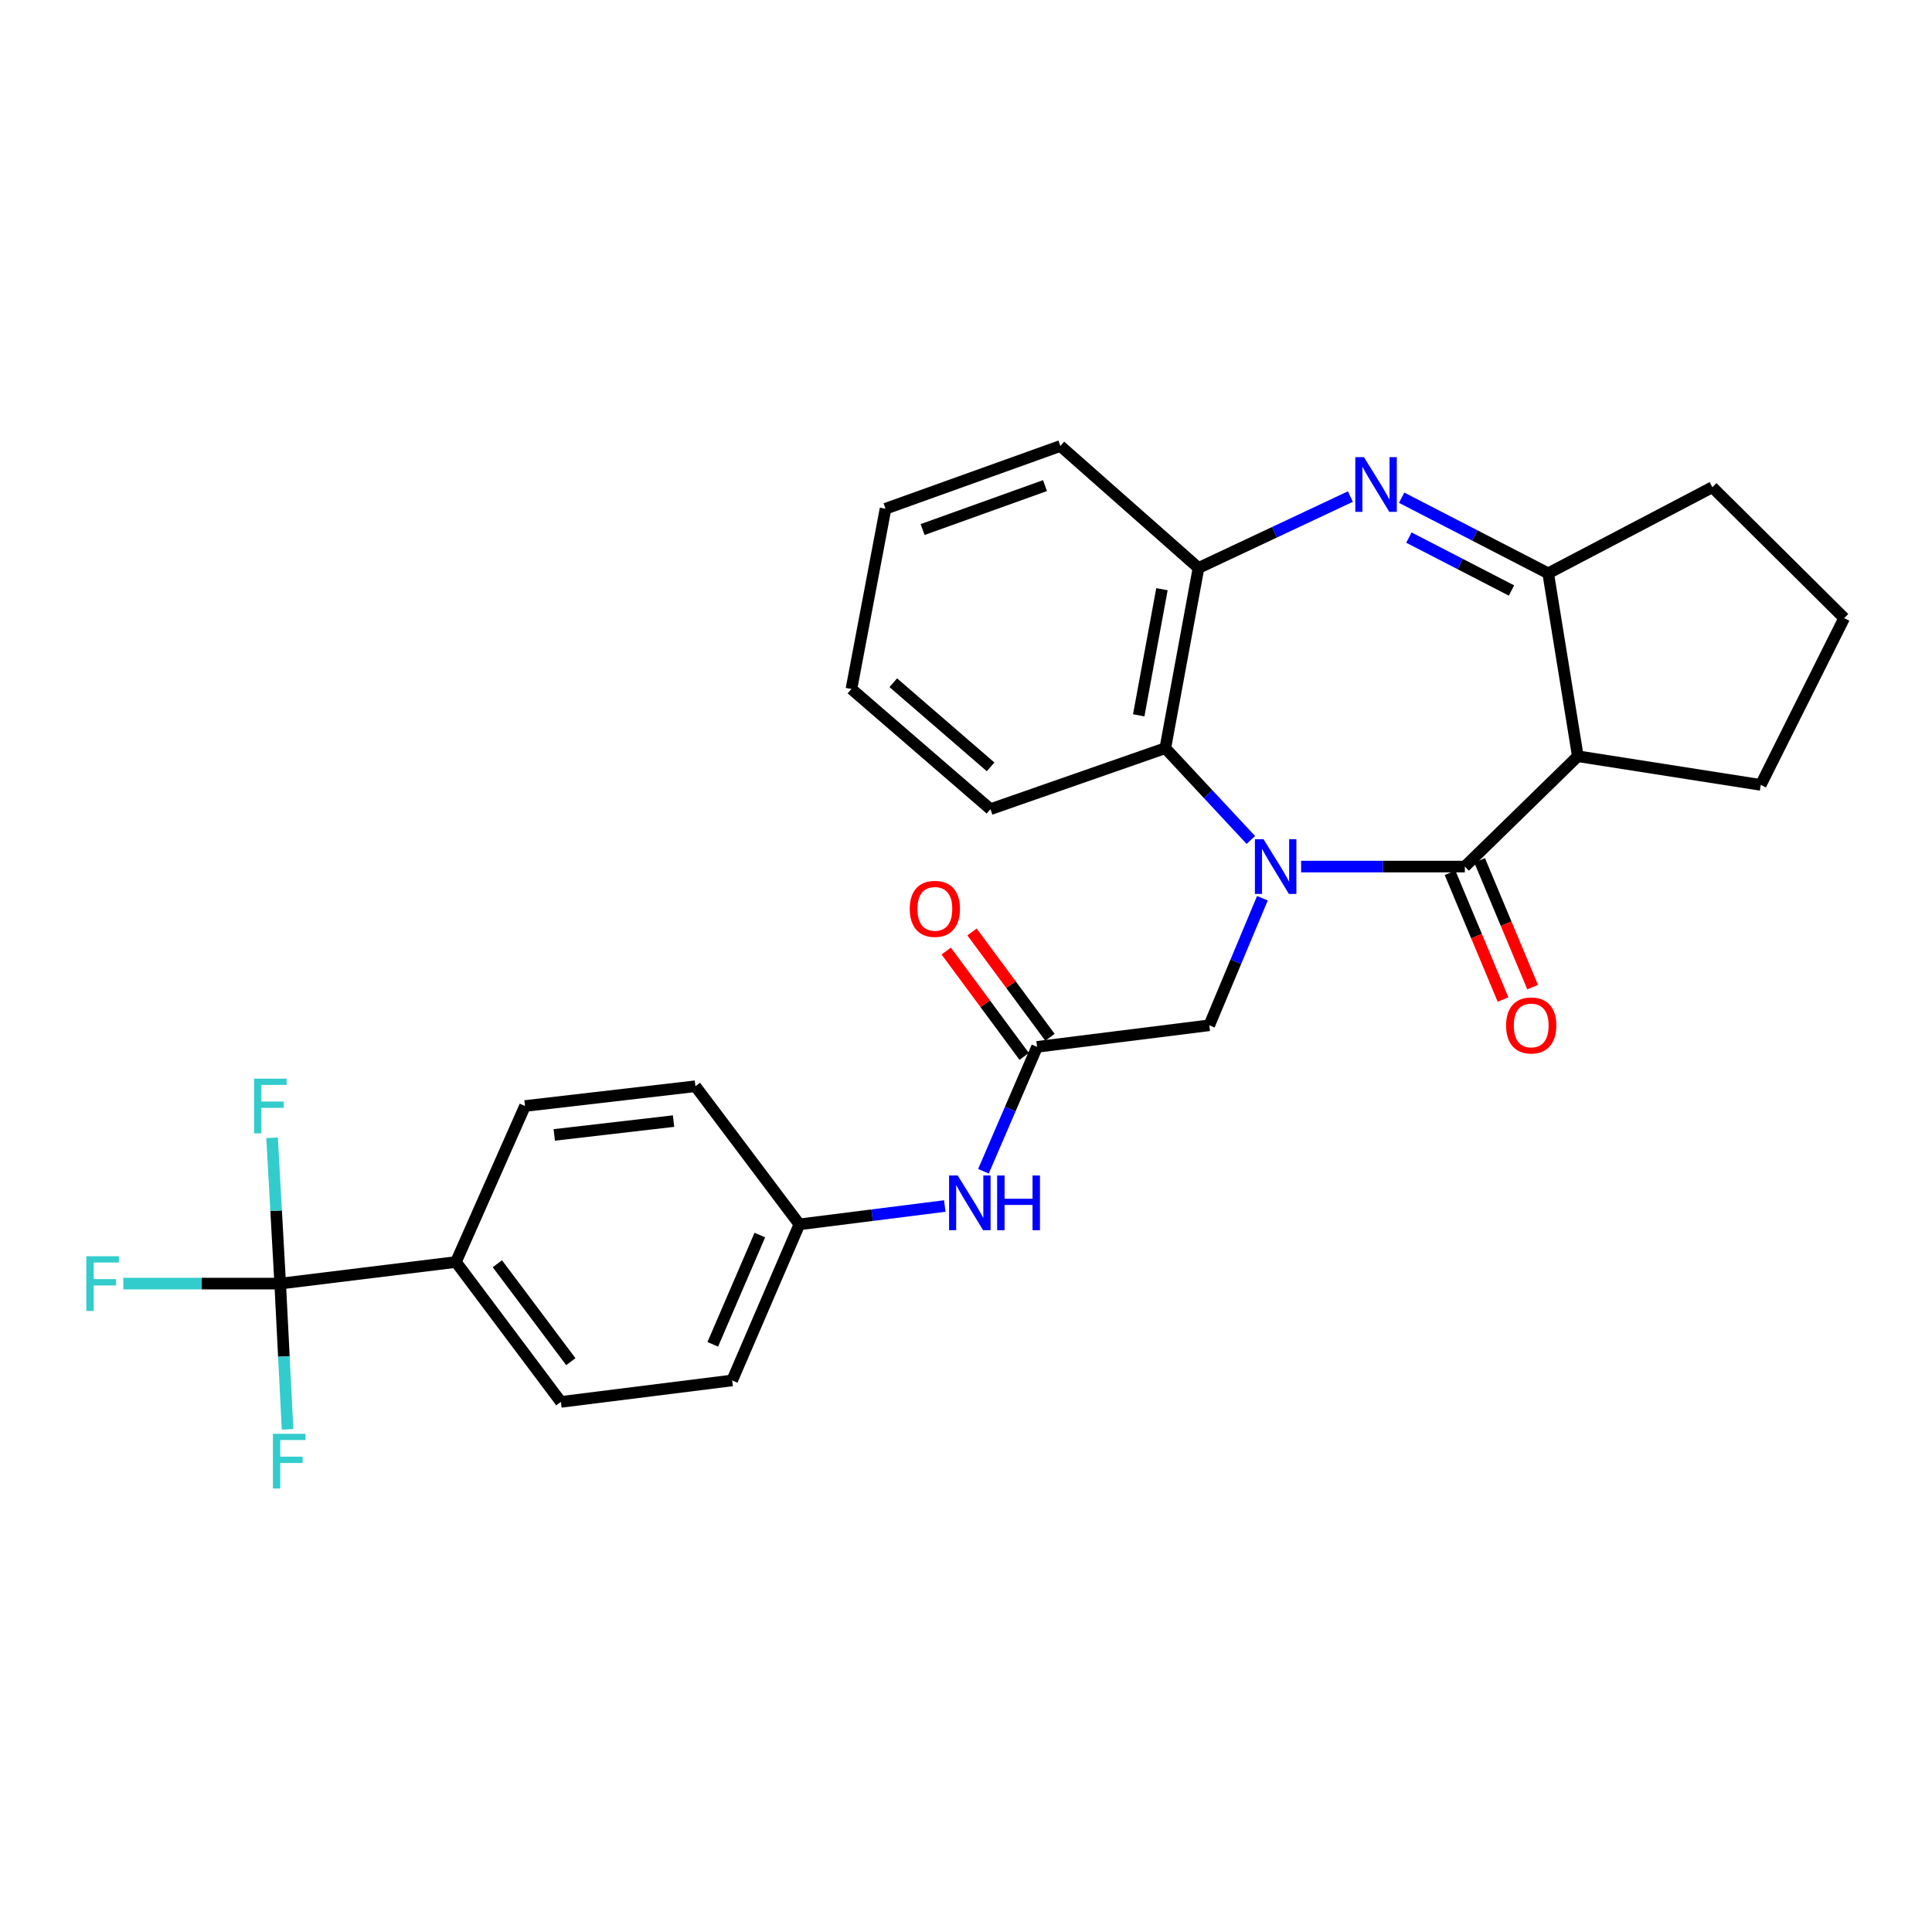 <?xml version='1.0' encoding='iso-8859-1'?>
<svg version='1.1' baseProfile='full'
              xmlns='http://www.w3.org/2000/svg'
                      xmlns:rdkit='http://www.rdkit.org/xml'
                      xmlns:xlink='http://www.w3.org/1999/xlink'
                  xml:space='preserve'
width='1000px' height='1000px' viewBox='0 0 1000 1000'>
<!-- END OF HEADER -->
<rect style='opacity:1.0;fill:#FFFFFF;stroke:none' width='1000' height='1000' x='0' y='0'> </rect>
<path class='bond-0' d='M 673.46,448.538 L 715.829,448.538' style='fill:none;fill-rule:evenodd;stroke:#0000FF;stroke-width:6px;stroke-linecap:butt;stroke-linejoin:miter;stroke-opacity:1' />
<path class='bond-0' d='M 715.829,448.538 L 758.197,448.538' style='fill:none;fill-rule:evenodd;stroke:#000000;stroke-width:6px;stroke-linecap:butt;stroke-linejoin:miter;stroke-opacity:1' />
<path class='bond-4' d='M 647.438,434.764 L 625.301,411.007' style='fill:none;fill-rule:evenodd;stroke:#0000FF;stroke-width:6px;stroke-linecap:butt;stroke-linejoin:miter;stroke-opacity:1' />
<path class='bond-4' d='M 625.301,411.007 L 603.164,387.249' style='fill:none;fill-rule:evenodd;stroke:#000000;stroke-width:6px;stroke-linecap:butt;stroke-linejoin:miter;stroke-opacity:1' />
<path class='bond-7' d='M 653.42,464.925 L 639.668,497.807' style='fill:none;fill-rule:evenodd;stroke:#0000FF;stroke-width:6px;stroke-linecap:butt;stroke-linejoin:miter;stroke-opacity:1' />
<path class='bond-7' d='M 639.668,497.807 L 625.917,530.689' style='fill:none;fill-rule:evenodd;stroke:#000000;stroke-width:6px;stroke-linecap:butt;stroke-linejoin:miter;stroke-opacity:1' />
<path class='bond-2' d='M 758.197,448.538 L 816.681,391.43' style='fill:none;fill-rule:evenodd;stroke:#000000;stroke-width:6px;stroke-linecap:butt;stroke-linejoin:miter;stroke-opacity:1' />
<path class='bond-10' d='M 750.533,451.744 L 764.251,484.546' style='fill:none;fill-rule:evenodd;stroke:#000000;stroke-width:6px;stroke-linecap:butt;stroke-linejoin:miter;stroke-opacity:1' />
<path class='bond-10' d='M 764.251,484.546 L 777.969,517.348' style='fill:none;fill-rule:evenodd;stroke:#FF0000;stroke-width:6px;stroke-linecap:butt;stroke-linejoin:miter;stroke-opacity:1' />
<path class='bond-10' d='M 765.861,445.333 L 779.579,478.135' style='fill:none;fill-rule:evenodd;stroke:#000000;stroke-width:6px;stroke-linecap:butt;stroke-linejoin:miter;stroke-opacity:1' />
<path class='bond-10' d='M 779.579,478.135 L 793.297,510.937' style='fill:none;fill-rule:evenodd;stroke:#FF0000;stroke-width:6px;stroke-linecap:butt;stroke-linejoin:miter;stroke-opacity:1' />
<path class='bond-1' d='M 698.961,257.021 L 659.651,275.503' style='fill:none;fill-rule:evenodd;stroke:#0000FF;stroke-width:6px;stroke-linecap:butt;stroke-linejoin:miter;stroke-opacity:1' />
<path class='bond-1' d='M 659.651,275.503 L 620.342,293.985' style='fill:none;fill-rule:evenodd;stroke:#000000;stroke-width:6px;stroke-linecap:butt;stroke-linejoin:miter;stroke-opacity:1' />
<path class='bond-28' d='M 725.486,257.612 L 763.413,277.178' style='fill:none;fill-rule:evenodd;stroke:#0000FF;stroke-width:6px;stroke-linecap:butt;stroke-linejoin:miter;stroke-opacity:1' />
<path class='bond-28' d='M 763.413,277.178 L 801.34,296.745' style='fill:none;fill-rule:evenodd;stroke:#000000;stroke-width:6px;stroke-linecap:butt;stroke-linejoin:miter;stroke-opacity:1' />
<path class='bond-28' d='M 729.246,278.247 L 755.795,291.944' style='fill:none;fill-rule:evenodd;stroke:#0000FF;stroke-width:6px;stroke-linecap:butt;stroke-linejoin:miter;stroke-opacity:1' />
<path class='bond-28' d='M 755.795,291.944 L 782.344,305.641' style='fill:none;fill-rule:evenodd;stroke:#000000;stroke-width:6px;stroke-linecap:butt;stroke-linejoin:miter;stroke-opacity:1' />
<path class='bond-3' d='M 816.681,391.43 L 801.34,296.745' style='fill:none;fill-rule:evenodd;stroke:#000000;stroke-width:6px;stroke-linecap:butt;stroke-linejoin:miter;stroke-opacity:1' />
<path class='bond-19' d='M 816.681,391.43 L 911.357,406.263' style='fill:none;fill-rule:evenodd;stroke:#000000;stroke-width:6px;stroke-linecap:butt;stroke-linejoin:miter;stroke-opacity:1' />
<path class='bond-22' d='M 801.34,296.745 L 886.315,252.19' style='fill:none;fill-rule:evenodd;stroke:#000000;stroke-width:6px;stroke-linecap:butt;stroke-linejoin:miter;stroke-opacity:1' />
<path class='bond-6' d='M 603.164,387.249 L 620.342,293.985' style='fill:none;fill-rule:evenodd;stroke:#000000;stroke-width:6px;stroke-linecap:butt;stroke-linejoin:miter;stroke-opacity:1' />
<path class='bond-6' d='M 589.401,370.25 L 601.425,304.965' style='fill:none;fill-rule:evenodd;stroke:#000000;stroke-width:6px;stroke-linecap:butt;stroke-linejoin:miter;stroke-opacity:1' />
<path class='bond-23' d='M 603.164,387.249 L 512.66,418.826' style='fill:none;fill-rule:evenodd;stroke:#000000;stroke-width:6px;stroke-linecap:butt;stroke-linejoin:miter;stroke-opacity:1' />
<path class='bond-5' d='M 145.024,664.39 L 235.999,653.212' style='fill:none;fill-rule:evenodd;stroke:#000000;stroke-width:6px;stroke-linecap:butt;stroke-linejoin:miter;stroke-opacity:1' />
<path class='bond-13' d='M 145.024,664.39 L 104.425,664.39' style='fill:none;fill-rule:evenodd;stroke:#000000;stroke-width:6px;stroke-linecap:butt;stroke-linejoin:miter;stroke-opacity:1' />
<path class='bond-13' d='M 104.425,664.39 L 63.827,664.39' style='fill:none;fill-rule:evenodd;stroke:#33CCCC;stroke-width:6px;stroke-linecap:butt;stroke-linejoin:miter;stroke-opacity:1' />
<path class='bond-14' d='M 145.024,664.39 L 146.934,702.109' style='fill:none;fill-rule:evenodd;stroke:#000000;stroke-width:6px;stroke-linecap:butt;stroke-linejoin:miter;stroke-opacity:1' />
<path class='bond-14' d='M 146.934,702.109 L 148.843,739.827' style='fill:none;fill-rule:evenodd;stroke:#33CCCC;stroke-width:6px;stroke-linecap:butt;stroke-linejoin:miter;stroke-opacity:1' />
<path class='bond-15' d='M 145.024,664.39 L 142.926,626.659' style='fill:none;fill-rule:evenodd;stroke:#000000;stroke-width:6px;stroke-linecap:butt;stroke-linejoin:miter;stroke-opacity:1' />
<path class='bond-15' d='M 142.926,626.659 L 140.827,588.927' style='fill:none;fill-rule:evenodd;stroke:#33CCCC;stroke-width:6px;stroke-linecap:butt;stroke-linejoin:miter;stroke-opacity:1' />
<path class='bond-24' d='M 620.342,293.985 L 548.853,230.84' style='fill:none;fill-rule:evenodd;stroke:#000000;stroke-width:6px;stroke-linecap:butt;stroke-linejoin:miter;stroke-opacity:1' />
<path class='bond-8' d='M 625.917,530.689 L 536.789,541.848' style='fill:none;fill-rule:evenodd;stroke:#000000;stroke-width:6px;stroke-linecap:butt;stroke-linejoin:miter;stroke-opacity:1' />
<path class='bond-11' d='M 536.789,541.848 L 522.911,574.043' style='fill:none;fill-rule:evenodd;stroke:#000000;stroke-width:6px;stroke-linecap:butt;stroke-linejoin:miter;stroke-opacity:1' />
<path class='bond-11' d='M 522.911,574.043 L 509.032,606.237' style='fill:none;fill-rule:evenodd;stroke:#0000FF;stroke-width:6px;stroke-linecap:butt;stroke-linejoin:miter;stroke-opacity:1' />
<path class='bond-12' d='M 543.467,536.907 L 523.296,509.645' style='fill:none;fill-rule:evenodd;stroke:#000000;stroke-width:6px;stroke-linecap:butt;stroke-linejoin:miter;stroke-opacity:1' />
<path class='bond-12' d='M 523.296,509.645 L 503.125,482.383' style='fill:none;fill-rule:evenodd;stroke:#FF0000;stroke-width:6px;stroke-linecap:butt;stroke-linejoin:miter;stroke-opacity:1' />
<path class='bond-12' d='M 530.111,546.789 L 509.939,519.527' style='fill:none;fill-rule:evenodd;stroke:#000000;stroke-width:6px;stroke-linecap:butt;stroke-linejoin:miter;stroke-opacity:1' />
<path class='bond-12' d='M 509.939,519.527 L 489.768,492.265' style='fill:none;fill-rule:evenodd;stroke:#FF0000;stroke-width:6px;stroke-linecap:butt;stroke-linejoin:miter;stroke-opacity:1' />
<path class='bond-9' d='M 235.999,653.212 L 290.31,725.625' style='fill:none;fill-rule:evenodd;stroke:#000000;stroke-width:6px;stroke-linecap:butt;stroke-linejoin:miter;stroke-opacity:1' />
<path class='bond-9' d='M 257.437,654.105 L 295.455,704.794' style='fill:none;fill-rule:evenodd;stroke:#000000;stroke-width:6px;stroke-linecap:butt;stroke-linejoin:miter;stroke-opacity:1' />
<path class='bond-31' d='M 235.999,653.212 L 271.739,572.465' style='fill:none;fill-rule:evenodd;stroke:#000000;stroke-width:6px;stroke-linecap:butt;stroke-linejoin:miter;stroke-opacity:1' />
<path class='bond-18' d='M 489.018,624.231 L 451.392,628.979' style='fill:none;fill-rule:evenodd;stroke:#0000FF;stroke-width:6px;stroke-linecap:butt;stroke-linejoin:miter;stroke-opacity:1' />
<path class='bond-18' d='M 451.392,628.979 L 413.766,633.727' style='fill:none;fill-rule:evenodd;stroke:#000000;stroke-width:6px;stroke-linecap:butt;stroke-linejoin:miter;stroke-opacity:1' />
<path class='bond-16' d='M 271.739,572.465 L 359.953,562.238' style='fill:none;fill-rule:evenodd;stroke:#000000;stroke-width:6px;stroke-linecap:butt;stroke-linejoin:miter;stroke-opacity:1' />
<path class='bond-16' d='M 286.884,587.435 L 348.635,580.276' style='fill:none;fill-rule:evenodd;stroke:#000000;stroke-width:6px;stroke-linecap:butt;stroke-linejoin:miter;stroke-opacity:1' />
<path class='bond-17' d='M 290.31,725.625 L 378.968,714.511' style='fill:none;fill-rule:evenodd;stroke:#000000;stroke-width:6px;stroke-linecap:butt;stroke-linejoin:miter;stroke-opacity:1' />
<path class='bond-20' d='M 413.766,633.727 L 359.953,562.238' style='fill:none;fill-rule:evenodd;stroke:#000000;stroke-width:6px;stroke-linecap:butt;stroke-linejoin:miter;stroke-opacity:1' />
<path class='bond-21' d='M 413.766,633.727 L 378.968,714.511' style='fill:none;fill-rule:evenodd;stroke:#000000;stroke-width:6px;stroke-linecap:butt;stroke-linejoin:miter;stroke-opacity:1' />
<path class='bond-21' d='M 393.287,639.272 L 368.929,695.821' style='fill:none;fill-rule:evenodd;stroke:#000000;stroke-width:6px;stroke-linecap:butt;stroke-linejoin:miter;stroke-opacity:1' />
<path class='bond-25' d='M 911.357,406.263 L 954.545,319.941' style='fill:none;fill-rule:evenodd;stroke:#000000;stroke-width:6px;stroke-linecap:butt;stroke-linejoin:miter;stroke-opacity:1' />
<path class='bond-30' d='M 886.315,252.19 L 954.545,319.941' style='fill:none;fill-rule:evenodd;stroke:#000000;stroke-width:6px;stroke-linecap:butt;stroke-linejoin:miter;stroke-opacity:1' />
<path class='bond-26' d='M 512.66,418.826 L 440.701,356.613' style='fill:none;fill-rule:evenodd;stroke:#000000;stroke-width:6px;stroke-linecap:butt;stroke-linejoin:miter;stroke-opacity:1' />
<path class='bond-26' d='M 512.733,396.925 L 462.361,353.376' style='fill:none;fill-rule:evenodd;stroke:#000000;stroke-width:6px;stroke-linecap:butt;stroke-linejoin:miter;stroke-opacity:1' />
<path class='bond-29' d='M 548.853,230.84 L 458.349,263.322' style='fill:none;fill-rule:evenodd;stroke:#000000;stroke-width:6px;stroke-linecap:butt;stroke-linejoin:miter;stroke-opacity:1' />
<path class='bond-29' d='M 540.89,251.351 L 477.537,274.088' style='fill:none;fill-rule:evenodd;stroke:#000000;stroke-width:6px;stroke-linecap:butt;stroke-linejoin:miter;stroke-opacity:1' />
<path class='bond-27' d='M 440.701,356.613 L 458.349,263.322' style='fill:none;fill-rule:evenodd;stroke:#000000;stroke-width:6px;stroke-linecap:butt;stroke-linejoin:miter;stroke-opacity:1' />
<path  class='atom-0' d='M 654.012 434.378
L 663.292 449.378
Q 664.212 450.858, 665.692 453.538
Q 667.172 456.218, 667.252 456.378
L 667.252 434.378
L 671.012 434.378
L 671.012 462.698
L 667.132 462.698
L 657.172 446.298
Q 656.012 444.378, 654.772 442.178
Q 653.572 439.978, 653.212 439.298
L 653.212 462.698
L 649.532 462.698
L 649.532 434.378
L 654.012 434.378
' fill='#0000FF'/>
<path  class='atom-2' d='M 705.979 236.618
L 715.259 251.618
Q 716.179 253.098, 717.659 255.778
Q 719.139 258.458, 719.219 258.618
L 719.219 236.618
L 722.979 236.618
L 722.979 264.938
L 719.099 264.938
L 709.139 248.538
Q 707.979 246.618, 706.739 244.418
Q 705.539 242.218, 705.179 241.538
L 705.179 264.938
L 701.499 264.938
L 701.499 236.618
L 705.979 236.618
' fill='#0000FF'/>
<path  class='atom-11' d='M 779.553 530.769
Q 779.553 523.969, 782.913 520.169
Q 786.273 516.369, 792.553 516.369
Q 798.833 516.369, 802.193 520.169
Q 805.553 523.969, 805.553 530.769
Q 805.553 537.649, 802.153 541.569
Q 798.753 545.449, 792.553 545.449
Q 786.313 545.449, 782.913 541.569
Q 779.553 537.689, 779.553 530.769
M 792.553 542.249
Q 796.873 542.249, 799.193 539.369
Q 801.553 536.449, 801.553 530.769
Q 801.553 525.209, 799.193 522.409
Q 796.873 519.569, 792.553 519.569
Q 788.233 519.569, 785.873 522.369
Q 783.553 525.169, 783.553 530.769
Q 783.553 536.489, 785.873 539.369
Q 788.233 542.249, 792.553 542.249
' fill='#FF0000'/>
<path  class='atom-12' d='M 495.721 608.435
L 505.001 623.435
Q 505.921 624.915, 507.401 627.595
Q 508.881 630.275, 508.961 630.435
L 508.961 608.435
L 512.721 608.435
L 512.721 636.755
L 508.841 636.755
L 498.881 620.355
Q 497.721 618.435, 496.481 616.235
Q 495.281 614.035, 494.921 613.355
L 494.921 636.755
L 491.241 636.755
L 491.241 608.435
L 495.721 608.435
' fill='#0000FF'/>
<path  class='atom-12' d='M 516.121 608.435
L 519.961 608.435
L 519.961 620.475
L 534.441 620.475
L 534.441 608.435
L 538.281 608.435
L 538.281 636.755
L 534.441 636.755
L 534.441 623.675
L 519.961 623.675
L 519.961 636.755
L 516.121 636.755
L 516.121 608.435
' fill='#0000FF'/>
<path  class='atom-13' d='M 470.88 470.421
Q 470.88 463.621, 474.24 459.821
Q 477.6 456.021, 483.88 456.021
Q 490.16 456.021, 493.52 459.821
Q 496.88 463.621, 496.88 470.421
Q 496.88 477.301, 493.48 481.221
Q 490.08 485.101, 483.88 485.101
Q 477.64 485.101, 474.24 481.221
Q 470.88 477.341, 470.88 470.421
M 483.88 481.901
Q 488.2 481.901, 490.52 479.021
Q 492.88 476.101, 492.88 470.421
Q 492.88 464.861, 490.52 462.061
Q 488.2 459.221, 483.88 459.221
Q 479.56 459.221, 477.2 462.021
Q 474.88 464.821, 474.88 470.421
Q 474.88 476.141, 477.2 479.021
Q 479.56 481.901, 483.88 481.901
' fill='#FF0000'/>
<path  class='atom-14' d='M 44.689 650.23
L 61.529 650.23
L 61.529 653.47
L 48.489 653.47
L 48.489 662.07
L 60.089 662.07
L 60.089 665.35
L 48.489 665.35
L 48.489 678.55
L 44.689 678.55
L 44.689 650.23
' fill='#33CCCC'/>
<path  class='atom-15' d='M 141.257 742.128
L 158.097 742.128
L 158.097 745.368
L 145.057 745.368
L 145.057 753.968
L 156.657 753.968
L 156.657 757.248
L 145.057 757.248
L 145.057 770.448
L 141.257 770.448
L 141.257 742.128
' fill='#33CCCC'/>
<path  class='atom-16' d='M 131.491 558.305
L 148.331 558.305
L 148.331 561.545
L 135.291 561.545
L 135.291 570.145
L 146.891 570.145
L 146.891 573.425
L 135.291 573.425
L 135.291 586.625
L 131.491 586.625
L 131.491 558.305
' fill='#33CCCC'/>
</svg>
